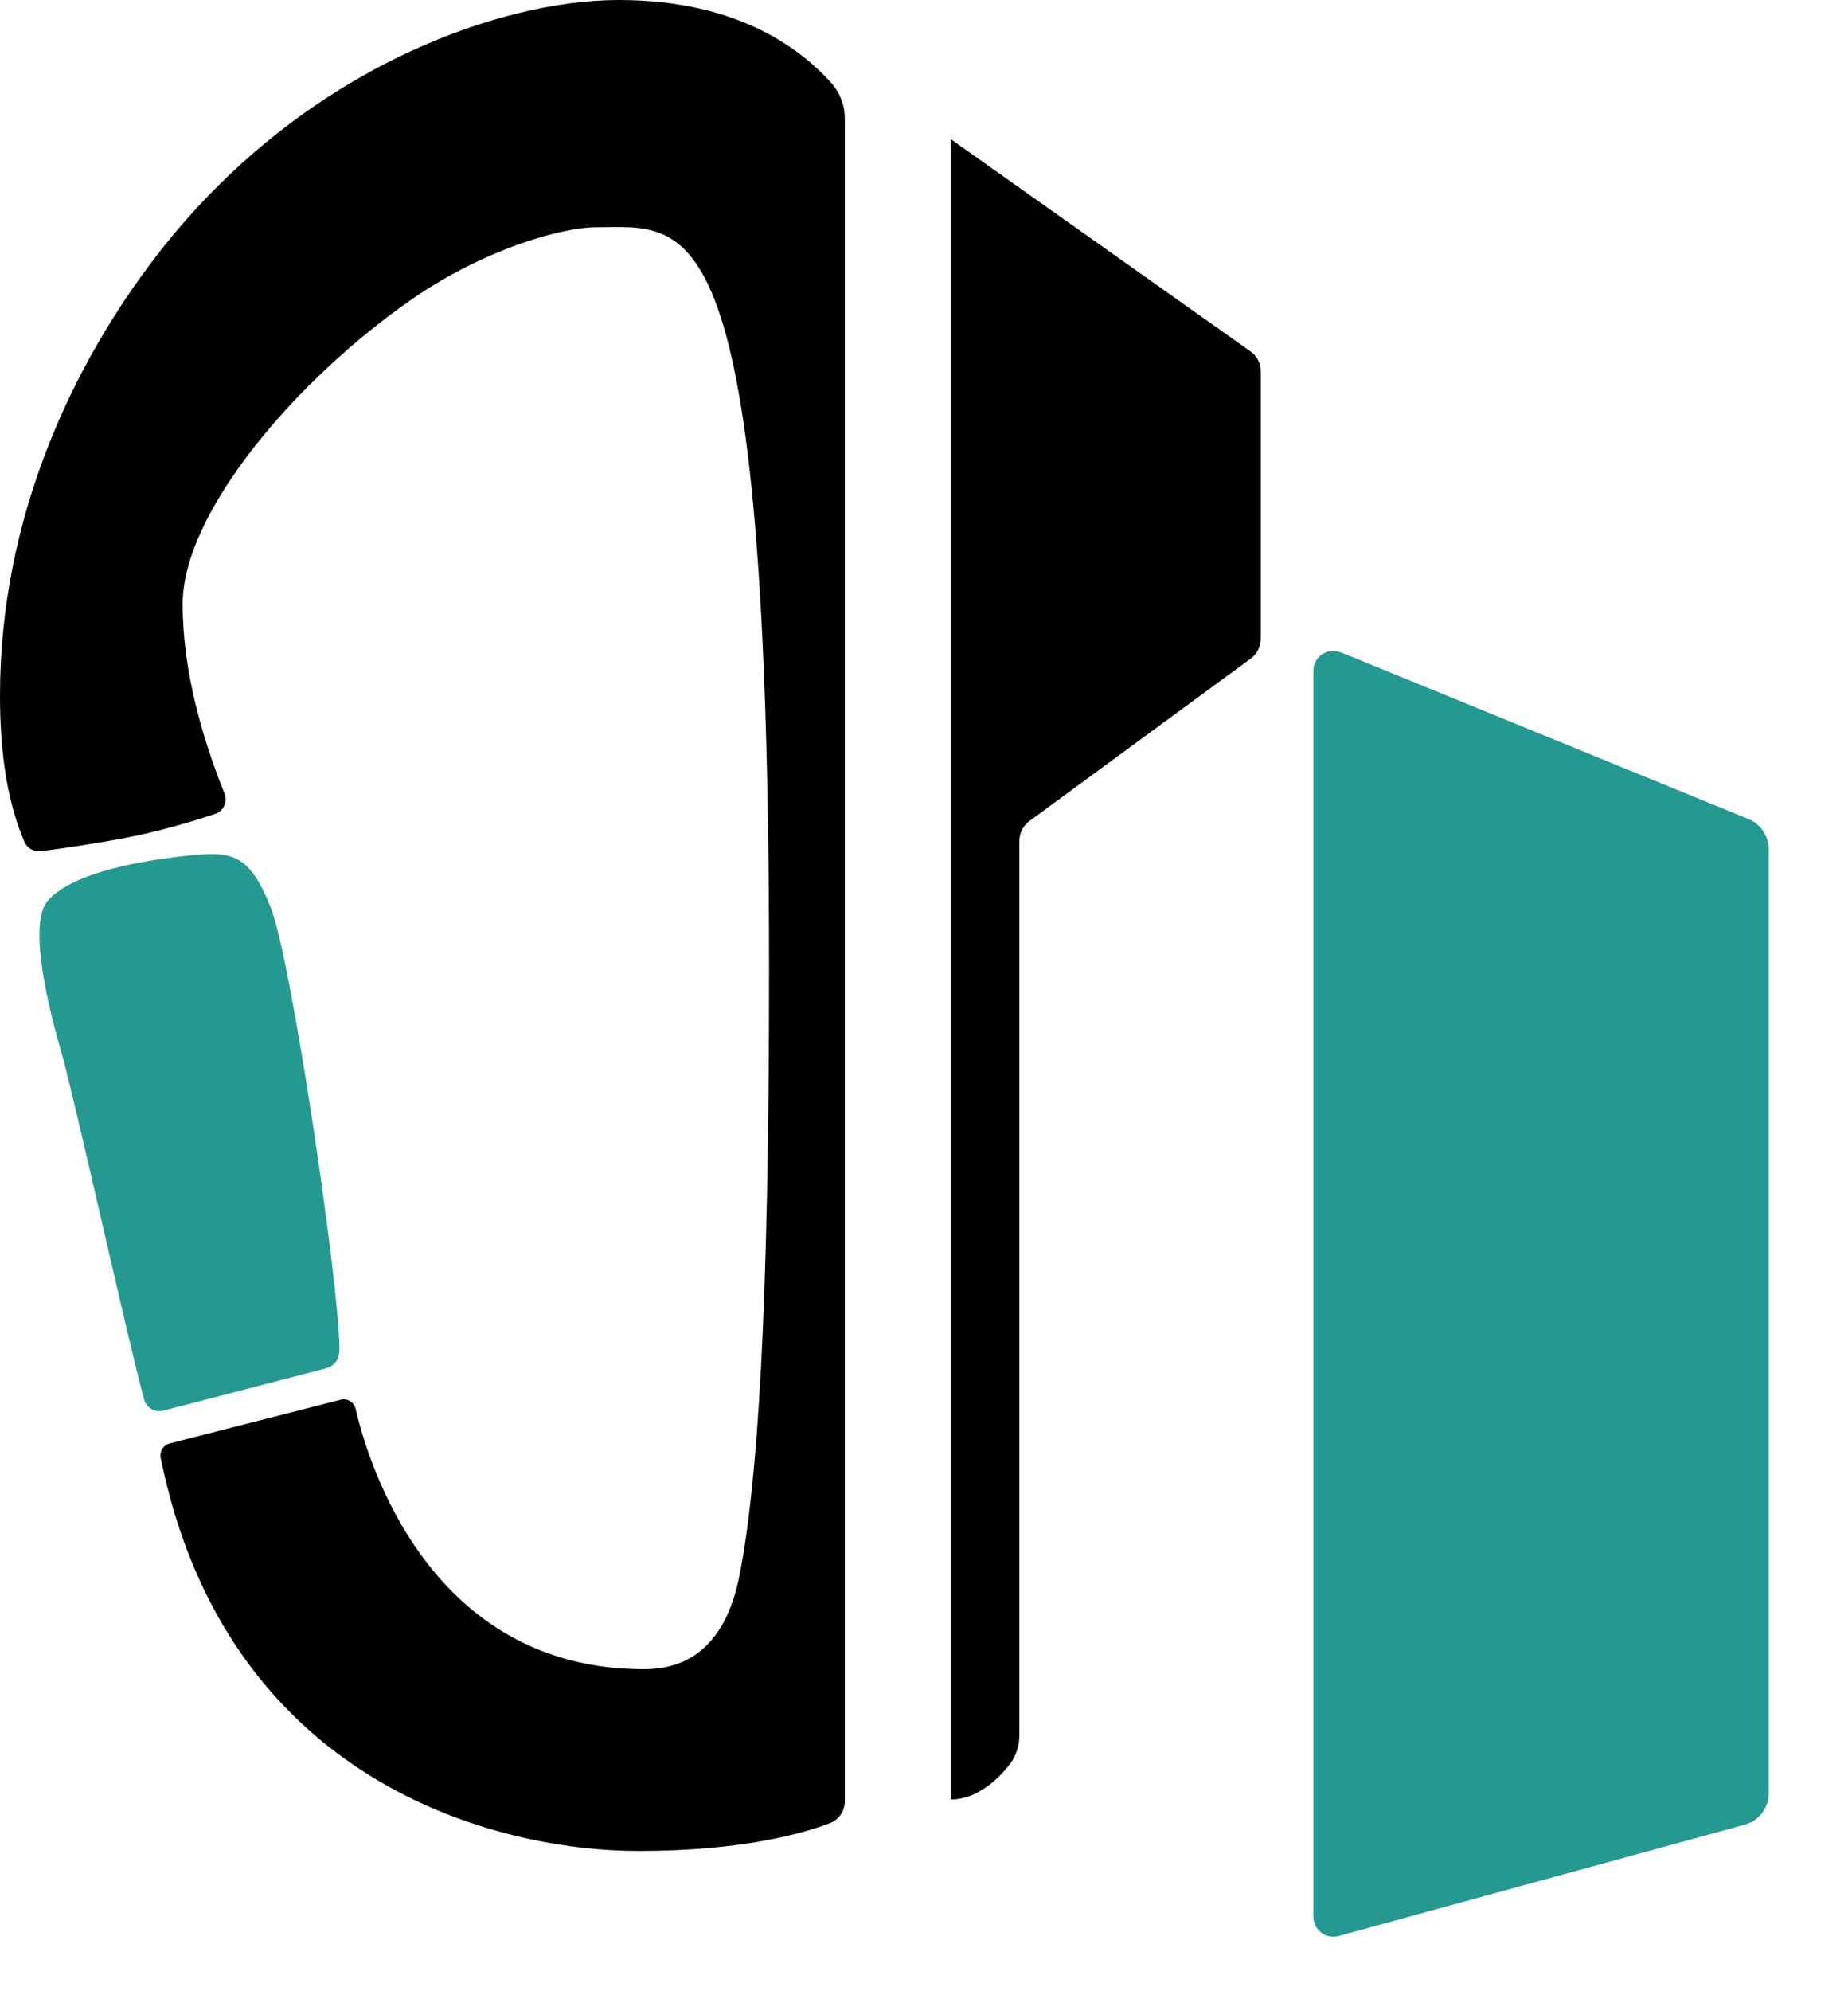 <svg xmlns="http://www.w3.org/2000/svg" width="13" height="14" viewBox="0 0 13 14" fill="none"><path d="M9.432 4.586L12.299 5.758C12.385 5.793 12.442 5.878 12.442 5.971V12.608C12.442 12.712 12.373 12.802 12.274 12.829L9.416 13.612C9.327 13.636 9.239 13.569 9.239 13.477V4.716C9.239 4.617 9.339 4.55 9.432 4.587V4.586Z" fill="#269892"></path><path d="M6.688 0.978L8.796 2.47C8.842 2.502 8.869 2.554 8.869 2.611V4.491C8.869 4.546 8.843 4.598 8.799 4.63L7.241 5.773C7.197 5.806 7.171 5.858 7.171 5.912V12.201C7.171 12.28 7.144 12.356 7.094 12.417C7.011 12.518 6.868 12.652 6.688 12.652V0.978Z" fill="black"></path><path d="M0.285 5.984C0.237 5.99 0.191 5.963 0.172 5.919C0.057 5.651 0 5.318 0 4.889C0 3.632 0.516 2.56 1.095 1.806C2.087 0.512 3.481 0 4.353 0C5.226 0 5.655 0.374 5.842 0.576C5.907 0.646 5.943 0.739 5.943 0.835V12.666C5.943 12.733 5.901 12.794 5.839 12.818C5.657 12.888 5.226 13.014 4.492 13.014C3.486 13.014 1.591 12.53 1.13 10.248C1.122 10.204 1.149 10.16 1.192 10.149L2.397 9.841C2.443 9.829 2.489 9.857 2.501 9.903C2.586 10.272 3.019 11.736 4.529 11.736C4.766 11.736 5.092 11.644 5.203 11.072C5.329 10.423 5.41 9.234 5.41 6.815C5.41 1.365 4.849 1.598 4.194 1.598C3.946 1.598 3.402 1.756 2.903 2.1C2.088 2.663 1.285 3.602 1.285 4.247C1.285 4.723 1.427 5.201 1.58 5.58C1.603 5.637 1.573 5.702 1.515 5.722C1.379 5.767 1.133 5.843 0.887 5.89C0.63 5.939 0.402 5.97 0.286 5.985L0.285 5.984Z" fill="black"></path><path d="M0.338 6.331C0.209 6.473 0.309 6.974 0.426 7.377C0.525 7.721 0.905 9.448 1.014 9.84C1.03 9.898 1.09 9.933 1.149 9.918L2.285 9.623C2.331 9.611 2.389 9.581 2.388 9.483C2.387 9.045 2.052 6.748 1.903 6.377C1.755 6.006 1.634 5.982 1.328 6.015C1.021 6.048 0.523 6.125 0.337 6.331H0.338Z" fill="#269892"></path></svg>